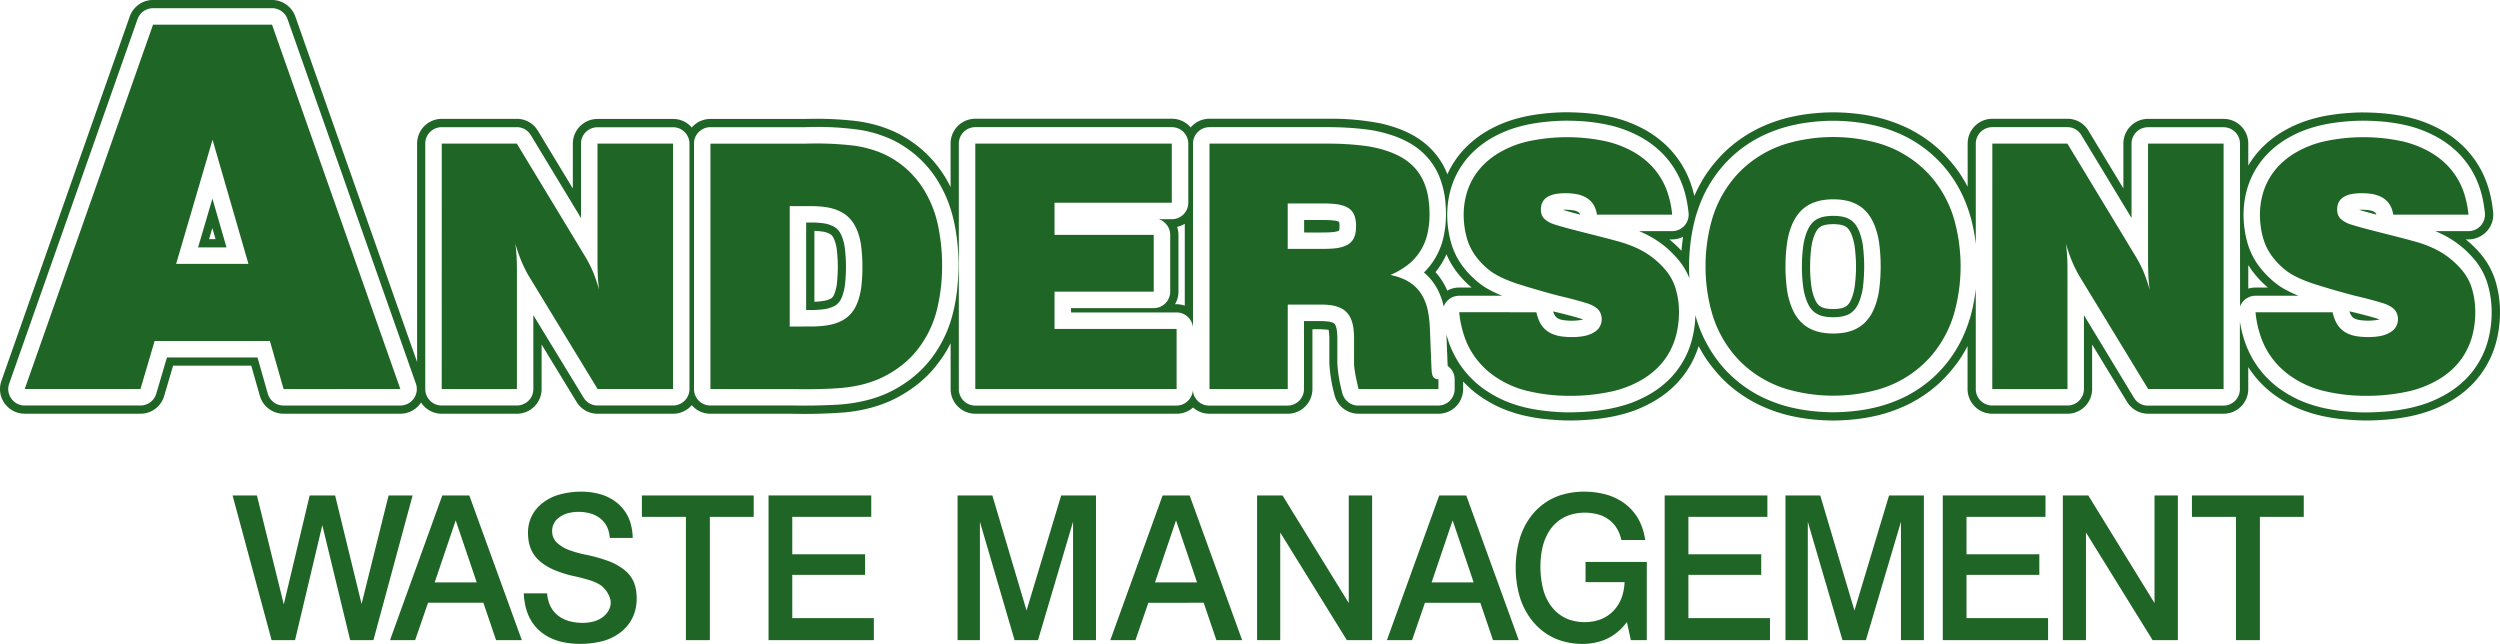 <svg xmlns="http://www.w3.org/2000/svg" xmlns:xlink="http://www.w3.org/1999/xlink" width="249.844" height="64.352" viewBox="0 0 249.844 64.352"><defs><clipPath id="a"><rect width="249.844" height="64.352" fill="none"/></clipPath></defs><path d="M214.207,456.341l3.9,14.458h2.345l2.724-11.485,2.783,11.485h2.325l3.916-14.458H229.8l-2.7,10.844-2.645-10.844h-2.543l-2.587,10.883-2.684-10.883Z" transform="translate(-190.965 -406.827)" fill="#1f6626" fill-rule="evenodd"/><path d="M365.765,458.833l2.1,6.194h-4.2Zm-1.34-2.493L359.2,470.8h2.513L363,467.065h5.53L369.8,470.8h2.573l-5.247-14.458Z" transform="translate(-320.223 -406.826)" fill="#1f6626" fill-rule="evenodd"/><g clip-path="url(#a)"><path d="M493.322,457.475a5.476,5.476,0,0,0-.229-1.524,4.031,4.031,0,0,0-.6-1.207,4.114,4.114,0,0,0-.947-.937,4.676,4.676,0,0,0-1.419-.689,7.046,7.046,0,0,0-2-.267,8.163,8.163,0,0,0-2.141.292,4.854,4.854,0,0,0-1.509.72,4,4,0,0,0-.923.9,3.513,3.513,0,0,0-.521,1.026,3.821,3.821,0,0,0-.175,1.145,5.4,5.4,0,0,0,.056.783,3.644,3.644,0,0,0,.149.625,3.149,3.149,0,0,0,.89,1.374,4.476,4.476,0,0,0,.586.454,5.784,5.784,0,0,0,1.021.539,12.194,12.194,0,0,0,1.673.535,18.319,18.319,0,0,1,1.808.463,4.424,4.424,0,0,1,.906.384,1.761,1.761,0,0,1,.412.311,2.682,2.682,0,0,1,.435.536,2.716,2.716,0,0,1,.257.557,1.3,1.3,0,0,1,.076.443,1.734,1.734,0,0,1-.347,1,2.174,2.174,0,0,1-.5.484,2.657,2.657,0,0,1-.8.384,4.2,4.2,0,0,1-1.131.156,5.237,5.237,0,0,1-1.188-.128,3.443,3.443,0,0,1-.878-.327,2.848,2.848,0,0,1-.605-.431,2.659,2.659,0,0,1-.437-.527,2.792,2.792,0,0,1-.311-.675,3.918,3.918,0,0,1-.162-.86h-2.332a7.076,7.076,0,0,0,.241,1.562,4.72,4.72,0,0,0,.506,1.177,4.23,4.23,0,0,0,.7.877,4.462,4.462,0,0,0,.952.7,5.4,5.4,0,0,0,1.391.53,8.278,8.278,0,0,0,2,.2,8.753,8.753,0,0,0,2.179-.3,4.977,4.977,0,0,0,1.558-.745,4.251,4.251,0,0,0,.98-.966,3.9,3.9,0,0,0,.578-1.154,4.642,4.642,0,0,0,.2-1.359,5.425,5.425,0,0,0-.055-.786,3.632,3.632,0,0,0-.148-.621,3.031,3.031,0,0,0-.207-.486,2.958,2.958,0,0,0-.634-.812,4.674,4.674,0,0,0-.57-.435,5.39,5.39,0,0,0-1.184-.6,16.15,16.15,0,0,0-2.292-.647,11.811,11.811,0,0,1-1.637-.451,3.521,3.521,0,0,1-.807-.408,3.292,3.292,0,0,1-.367-.277,1.564,1.564,0,0,1-.548-1.255,1.644,1.644,0,0,1,.771-1.379,2.533,2.533,0,0,1,.758-.362,4.016,4.016,0,0,1,1.108-.148,4.537,4.537,0,0,1,1.173.155,2.854,2.854,0,0,1,.846.391,2.5,2.5,0,0,1,.563.525,2.371,2.371,0,0,1,.369.674,3.245,3.245,0,0,1,.173.863Z" transform="translate(-430.092 -403.715)" fill="#1f6626" fill-rule="evenodd"/><path d="M591.217,456.341v2.139h4.4V470.8h2.393V458.479h4.382v-2.139Z" transform="translate(-527.069 -406.827)" fill="#1f6626" fill-rule="evenodd"/><path d="M707.867,456.341V470.8h10.524v-2.2h-8.152v-4.322h7.278v-2.058h-7.278v-3.74h7.893v-2.139Z" transform="translate(-631.062 -406.827)" fill="#1f6626" fill-rule="evenodd"/><path d="M881.987,456.341V470.8h2.233V458.975l3.463,11.823h2.344l3.5-11.825V470.8h2.293V456.341h-3.479l-3.459,11.5-3.419-11.5Z" transform="translate(-786.29 -406.827)" fill="#1f6626" fill-rule="evenodd"/><path d="M1029.235,458.833l2.1,6.194h-4.2Zm-1.34-2.493-5.227,14.458h2.513l1.289-3.733H1032l1.269,3.733h2.573l-5.247-14.458Z" transform="translate(-911.706 -406.826)" fill="#1f6626" fill-rule="evenodd"/><path d="M1157.857,456.341V470.8h2.313V460.044l6.657,10.755h2.524V456.341h-2.332v10.754l-6.62-10.754h-2.543" transform="translate(-1032.227 -406.827)" fill="#1f6626" fill-rule="evenodd"/><path d="M1284.015,458.833l2.1,6.194h-4.2Zm-1.34-2.493-5.228,14.458h2.513l1.289-3.733h5.53l1.269,3.733h2.573l-5.247-14.458Z" transform="translate(-1138.841 -406.826)" fill="#1f6626" fill-rule="evenodd"/><path d="M1408.991,457.666a6.332,6.332,0,0,0-.448-1.616,4.868,4.868,0,0,0-.787-1.262,5.014,5.014,0,0,0-1.12-.971,5.7,5.7,0,0,0-1.609-.705,8.364,8.364,0,0,0-2.19-.272,7.9,7.9,0,0,0-2.23.33,5.908,5.908,0,0,0-1.785.9,6.134,6.134,0,0,0-1.384,1.419,6.972,6.972,0,0,0-1,2.1,10.493,10.493,0,0,0-.389,2.863,10.275,10.275,0,0,0,.391,2.846,7.12,7.12,0,0,0,1.016,2.116,6.266,6.266,0,0,0,1.4,1.439,5.864,5.864,0,0,0,1.744.887,7.152,7.152,0,0,0,2.046.316,6.179,6.179,0,0,0,1.873-.265,4.844,4.844,0,0,0,1.479-.746,5.427,5.427,0,0,0,1.163-1.177l.394,1.81h1.595v-7.816h-6.121v2.018h3.9a5.335,5.335,0,0,1-.254,1.438,3.821,3.821,0,0,1-.568,1.09,3.559,3.559,0,0,1-.791.773,3.6,3.6,0,0,1-1.049.51,4.649,4.649,0,0,1-1.338.189,4.852,4.852,0,0,1-1.388-.206,3.714,3.714,0,0,1-1.126-.57,4.052,4.052,0,0,1-.907-.941,4.807,4.807,0,0,1-.7-1.519,9.043,9.043,0,0,1-.287-2.2,8.62,8.62,0,0,1,.207-2.034,5.285,5.285,0,0,1,.526-1.389,4.176,4.176,0,0,1,.666-.9,3.717,3.717,0,0,1,.8-.62,3.917,3.917,0,0,1,1.011-.411,4.952,4.952,0,0,1,1.305-.15,5.008,5.008,0,0,1,1.392.218,3.18,3.18,0,0,1,1.039.563,3.023,3.023,0,0,1,.713.829,3.8,3.8,0,0,1,.425,1.118h2.392" transform="translate(-1244.573 -403.705)" fill="#1f6626" fill-rule="evenodd"/><path d="M1533.267,456.341V470.8h10.524v-2.2h-8.152v-4.322h7.278v-2.058h-7.278v-3.74h7.894v-2.139Z" transform="translate(-1366.904 -406.827)" fill="#1f6626" fill-rule="evenodd"/><path d="M1644.537,456.341V470.8h2.233V458.975l3.463,11.823h2.344l3.5-11.825V470.8h2.292V456.341h-3.479l-3.459,11.5-3.419-11.5Z" transform="translate(-1466.101 -406.827)" fill="#1f6626" fill-rule="evenodd"/><path d="M1789.417,456.341V470.8h10.524v-2.2h-8.152v-4.322h7.278v-2.058h-7.278v-3.74h7.894v-2.139Z" transform="translate(-1595.261 -406.827)" fill="#1f6626" fill-rule="evenodd"/><path d="M1900.007,456.341V470.8h2.312V460.044l6.659,10.755h2.524V456.341h-2.333v10.754l-6.619-10.754Z" transform="translate(-1693.852 -406.827)" fill="#1f6626" fill-rule="evenodd"/><path d="M2018.917,456.341v2.139h4.4V470.8h2.392V458.479h4.384v-2.139Z" transform="translate(-1799.86 -406.827)" fill="#1f6626" fill-rule="evenodd"/><path d="M68.675,39.721a1.714,1.714,0,0,1-.5.524,1.631,1.631,0,0,1-.918.28H59.724a1.6,1.6,0,0,1-1.265-.594,1.774,1.774,0,0,1-.14-.2L53.3,31.5v7.38a1.605,1.605,0,0,1-.567,1.243,1.629,1.629,0,0,1-1.077.4H44.144a1.605,1.605,0,0,1-1.243-.567,1.629,1.629,0,0,1-.4-1.077V14.354a1.607,1.607,0,0,1,.567-1.243,1.635,1.635,0,0,1,1.077-.4h7.5a1.6,1.6,0,0,1,1.267.6,1.539,1.539,0,0,1,.14.2l5.013,8.282v-7.43a1.606,1.606,0,0,1,.567-1.243,1.635,1.635,0,0,1,1.077-.4h7.55a1.6,1.6,0,0,1,1.276.608,1.7,1.7,0,0,1,.14.2,1.633,1.633,0,0,1,.229.837V38.881a1.648,1.648,0,0,1-.231.841M117.429,30.4a2.45,2.45,0,0,0,.343-1.256v-5.67a2.569,2.569,0,0,0-.133-.8,2.652,2.652,0,0,0,.764-.308v8.177a2.721,2.721,0,0,0-.973-.139m50.77-6.729q-.1.692-.156,1.387c-.192-.2-.383-.4-.585-.592s-.417-.368-.63-.546a2.78,2.78,0,0,0,1.371-.248m-23.642,1.738a8.049,8.049,0,0,0,.641,1.217,7.317,7.317,0,0,0,.434.614c.181.231.411.5.658.762a9.365,9.365,0,0,0,.78.73H145.83a2.454,2.454,0,0,0-1.194.307,6.753,6.753,0,0,0-.793-1.383c-.122-.162-.25-.317-.386-.465a7.862,7.862,0,0,0,1.1-1.782m82.095,3.323h-1.242a2.612,2.612,0,0,0-.722.107v-2.36q.112.184.234.361c.08.119.164.237.281.386a10.087,10.087,0,0,0,.919,1.028q.255.247.529.477m-2.786,1.9a1.645,1.645,0,0,1,1.544-1.079h4.3a11.723,11.723,0,0,1-1.314-.616,6.026,6.026,0,0,1-.712-.444,9.184,9.184,0,0,1-.956-.8,9.492,9.492,0,0,1-.853-.945,7.136,7.136,0,0,1-.954-1.6,6.786,6.786,0,0,1-.326-.918,10.47,10.47,0,0,1-.378-2.6,9.45,9.45,0,0,1,.062-1.275,9.56,9.56,0,0,1,.226-1.218,8.359,8.359,0,0,1,.363-1.1,8.46,8.46,0,0,1,.5-1.02,8.239,8.239,0,0,1,.635-.943,7.957,7.957,0,0,1,.775-.866,9.583,9.583,0,0,1,2.1-1.54A11.9,11.9,0,0,1,230.341,13a13.238,13.238,0,0,1,1.5-.455c.437-.106.773-.168,1.111-.222a20.729,20.729,0,0,1,2.1-.226c.362-.022.726-.037,1.253-.033s1.217.029,1.9.094a18.122,18.122,0,0,1,1.97.3,12.011,12.011,0,0,1,1.625.455,12.575,12.575,0,0,1,1.424.615,9.558,9.558,0,0,1,1.126.667,9.726,9.726,0,0,1,.969.761,8.535,8.535,0,0,1,.814.835,8.766,8.766,0,0,1,.689.921,8.9,8.9,0,0,1,.564,1,9.154,9.154,0,0,1,.437,1.089,10.51,10.51,0,0,1,.323,1.227c.084.422.14.851.168,1.092a2.4,2.4,0,0,1,.026.348A1.645,1.645,0,0,1,246.7,23.1h-3.315c.135.056.269.115.4.177a9.975,9.975,0,0,1,1.305.711,9.7,9.7,0,0,1,1.183.9,10.889,10.889,0,0,1,.973,1,6.507,6.507,0,0,1,.6.818,7.412,7.412,0,0,1,.438.813,6.563,6.563,0,0,1,.346.94,10.051,10.051,0,0,1,.277,1.282,10.635,10.635,0,0,1,.03,2.754,10.945,10.945,0,0,1-.238,1.319,8.7,8.7,0,0,1-1.553,3.246,8.507,8.507,0,0,1-.806.911,9.583,9.583,0,0,1-.987.837,9.71,9.71,0,0,1-1.172.741,12.03,12.03,0,0,1-1.527.7,13.672,13.672,0,0,1-1.575.471c-.465.11-.831.174-1.2.233s-.733.112-1.323.164-1.4.1-2.209.1-1.62-.068-2.212-.131-.968-.126-1.341-.194-.748-.144-1.233-.279a12.832,12.832,0,0,1-1.655-.577,11.422,11.422,0,0,1-1.6-.858,9.608,9.608,0,0,1-2.3-2.034,9.465,9.465,0,0,1-.86-1.239,10.038,10.038,0,0,1-.64-1.319,11.666,11.666,0,0,1-.658-2.461v6.769a1.645,1.645,0,0,1-1.645,1.645h-7.538a1.6,1.6,0,0,1-1.265-.594,1.644,1.644,0,0,1-.139-.2L208.264,31.5v7.38a1.645,1.645,0,0,1-1.645,1.645H199.1a1.645,1.645,0,0,1-1.645-1.645V28.873c-.057.495-.135.988-.229,1.478a14.177,14.177,0,0,1-.392,1.569,14.738,14.738,0,0,1-.763,1.956,12.912,12.912,0,0,1-1.116,1.876,12.4,12.4,0,0,1-1.314,1.555,12.242,12.242,0,0,1-1.547,1.312,12.4,12.4,0,0,1-1.845,1.1,14.477,14.477,0,0,1-1.881.739,13.189,13.189,0,0,1-1.35.35c-.4.086-.809.165-1.445.242a20.378,20.378,0,0,1-2.367.152,20.617,20.617,0,0,1-2.368-.153c-.637-.077-1.043-.156-1.447-.243a13.219,13.219,0,0,1-1.353-.35,14.811,14.811,0,0,1-1.888-.742,12.722,12.722,0,0,1-3.4-2.42,11.981,11.981,0,0,1-1.332-1.579,13.645,13.645,0,0,1-1.169-1.993,12.862,12.862,0,0,1-.816-2.225,10.877,10.877,0,0,1-.316,2.34,9.053,9.053,0,0,1-.365,1.137,8.651,8.651,0,0,1-.519,1.08,8.838,8.838,0,0,1-.662,1,8.507,8.507,0,0,1-.806.911,9.569,9.569,0,0,1-.987.837,9.712,9.712,0,0,1-1.172.741,12.012,12.012,0,0,1-1.526.7,13.753,13.753,0,0,1-1.577.471c-.465.11-.83.174-1.2.233s-.733.112-1.323.164-1.4.1-2.209.1-1.619-.068-2.211-.131-.968-.126-1.342-.194-.748-.144-1.233-.279a12.765,12.765,0,0,1-1.654-.577,11.434,11.434,0,0,1-1.6-.858,9.831,9.831,0,0,1-1.254-.945,9.708,9.708,0,0,1-1.044-1.089,9.091,9.091,0,0,1-.862-1.239,11.483,11.483,0,0,1-.6-1.216,6.8,6.8,0,0,1-.254-.7c-.057-.187-.114-.374-.167-.562l.125,3.144a1.6,1.6,0,0,1,.2.168,1.626,1.626,0,0,1,.5,1.183v.969a1.647,1.647,0,0,1-1.646,1.645h-7.986a1.6,1.6,0,0,1-1.276-.607,1.626,1.626,0,0,1-.322-.649,14.662,14.662,0,0,1-.495-2.964V33.847c0-.145,0-.291-.013-.435s-.024-.29-.037-.395a1.682,1.682,0,0,0-.1-.422c-.024-.061-.051-.12-.068-.155a.282.282,0,0,0-.078-.1l-.026-.023a.979.979,0,0,0-.193-.092,1.308,1.308,0,0,0-.171-.053,1.77,1.77,0,0,0-.213-.037,5.968,5.968,0,0,0-.765-.046h-1.67v6.8a1.645,1.645,0,0,1-1.645,1.645h-7.821a1.6,1.6,0,0,1-1.292-.627,1.624,1.624,0,0,1-.349-.91,1.647,1.647,0,0,1-1.642,1.537H97.468a1.645,1.645,0,0,1-1.645-1.645V14.354a1.645,1.645,0,0,1,1.645-1.645h19.642a1.645,1.645,0,0,1,1.645,1.645v5.909a1.645,1.645,0,0,1-1.645,1.645H115.8a1.607,1.607,0,0,1,.831.6,1.631,1.631,0,0,1,.317.971v5.67a1.645,1.645,0,0,1-1.645,1.645h-8.268v.434h10.551a1.6,1.6,0,0,1,1.275.607,1.638,1.638,0,0,1,.364.888V14.354a1.645,1.645,0,0,1,1.645-1.645h11.745a30.852,30.852,0,0,1,3.946.228,12.882,12.882,0,0,1,1.333.238c.44.1.874.23,1.226.346s.624.222.89.34.527.247.753.371.419.245.606.372a5.937,5.937,0,0,1,.609.464,7.513,7.513,0,0,1,.788.79,6.782,6.782,0,0,1,1.1,1.85,8.891,8.891,0,0,1,.605,2.778c.024.314.037.626.034,1a11.33,11.33,0,0,1-.077,1.237,9.746,9.746,0,0,1-.227,1.22,6.84,6.84,0,0,1-.319.953,7.323,7.323,0,0,1-.42.847,7.128,7.128,0,0,1-1.157,1.491,5.469,5.469,0,0,1,1.038,1.146,5.689,5.689,0,0,1,.391.68,6.747,6.747,0,0,1,.548,1.574,1.646,1.646,0,0,1,1.544-1.076h4.3a11.725,11.725,0,0,1-1.314-.616,5.935,5.935,0,0,1-.711-.444,9.077,9.077,0,0,1-.957-.8,9.633,9.633,0,0,1-.853-.945,7.129,7.129,0,0,1-.953-1.6,6.639,6.639,0,0,1-.327-.918,10.472,10.472,0,0,1-.378-2.6,9.663,9.663,0,0,1,.063-1.275,9.38,9.38,0,0,1,.225-1.218,8.363,8.363,0,0,1,.362-1.1,8.46,8.46,0,0,1,.5-1.02,8.376,8.376,0,0,1,.635-.943,7.947,7.947,0,0,1,.775-.866,9.583,9.583,0,0,1,2.1-1.54A11.854,11.854,0,0,1,150.76,13a13.15,13.15,0,0,1,1.5-.455c.437-.106.774-.168,1.112-.222a20.67,20.67,0,0,1,2.1-.226c.362-.022.726-.037,1.253-.033s1.217.029,1.9.094a18.183,18.183,0,0,1,1.971.3,12.044,12.044,0,0,1,1.624.455,12.5,12.5,0,0,1,1.424.615,9.56,9.56,0,0,1,1.126.667,9.733,9.733,0,0,1,.969.761,8.678,8.678,0,0,1,.815.835,8.965,8.965,0,0,1,1.252,1.923,9.162,9.162,0,0,1,.437,1.089,10.3,10.3,0,0,1,.323,1.227c.085.422.14.851.168,1.092a2.225,2.225,0,0,1,.026.348A1.645,1.645,0,0,1,167.12,23.1h-3.315c.136.056.27.115.4.177a9.923,9.923,0,0,1,1.305.711,9.706,9.706,0,0,1,1.183.9,10.3,10.3,0,0,1,.992,1.016,6.693,6.693,0,0,1,.671.937,6.938,6.938,0,0,1,.481.974,18.742,18.742,0,0,1-.022-1.928c.027-.642.088-1.282.156-1.812s.146-.945.233-1.361a12.992,12.992,0,0,1,.358-1.384,14.794,14.794,0,0,1,.752-1.92,12.874,12.874,0,0,1,1.118-1.876,12.324,12.324,0,0,1,2.869-2.874,12.567,12.567,0,0,1,1.85-1.1,14.653,14.653,0,0,1,1.888-.742,13.552,13.552,0,0,1,1.353-.352c.4-.086.811-.166,1.447-.243a18.526,18.526,0,0,1,4.735,0c.636.077,1.042.156,1.445.242a13.437,13.437,0,0,1,1.35.349,14.594,14.594,0,0,1,1.881.74,12.5,12.5,0,0,1,1.845,1.1,12.283,12.283,0,0,1,2.861,2.866,12.822,12.822,0,0,1,1.116,1.877,14.605,14.605,0,0,1,.763,1.956,14.11,14.11,0,0,1,.392,1.569q.142.734.229,1.477V14.354a1.645,1.645,0,0,1,1.645-1.645h7.5a1.6,1.6,0,0,1,1.268.6,1.646,1.646,0,0,1,.139.2l5.013,8.282v-7.43a1.645,1.645,0,0,1,1.645-1.645h7.55a1.645,1.645,0,0,1,1.645,1.645ZM71,40.525a1.605,1.605,0,0,1-1.243-.567,1.629,1.629,0,0,1-.4-1.077V14.354a1.607,1.607,0,0,1,.568-1.243,1.634,1.634,0,0,1,1.077-.4h9.509A29.962,29.962,0,0,1,86.055,13c.282.049.561.106.8.163s.443.113.642.173.4.124.649.214.548.206.841.335a8.816,8.816,0,0,1,.931.483,12.31,12.31,0,0,1,1.162.78,10.525,10.525,0,0,1,1.113.984,11.022,11.022,0,0,1,.97,1.127,11.313,11.313,0,0,1,.837,1.3,12.937,12.937,0,0,1,.757,1.619,14.1,14.1,0,0,1,.509,1.652c.119.484.187.857.248,1.231s.118.75.174,1.349.107,1.421.1,2.243-.068,1.644-.131,2.246-.127.987-.2,1.369a14.437,14.437,0,0,1-.64,2.389,12.328,12.328,0,0,1-.521,1.2,11.285,11.285,0,0,1-.68,1.195,12.349,12.349,0,0,1-.979,1.307,10.756,10.756,0,0,1-1.212,1.192,12.073,12.073,0,0,1-1.391,1.007,11.746,11.746,0,0,1-1.526.805,12.328,12.328,0,0,1-1.644.574,15.833,15.833,0,0,1-3.315.514q-2.256.119-4.513.068Zm-68.528,0a1.6,1.6,0,0,1-1.269-.6,1.624,1.624,0,0,1-.282-1.594L13.743,1.921a1.641,1.641,0,0,1,1.552-1.1H27.186a1.618,1.618,0,0,1,1.145.463,1.638,1.638,0,0,1,.407.635L41.561,38.334a1.645,1.645,0,0,1-1.552,2.192H28.341a1.6,1.6,0,0,1-1.249-.575,1.629,1.629,0,0,1-.333-.62l-1.026-3.606H16.684l-1.069,3.621a1.643,1.643,0,0,1-1.578,1.179ZM95,18.694c-.1-.2-.2-.391-.311-.585a11.638,11.638,0,0,0-1.91-2.553,11.414,11.414,0,0,0-1.2-1.058,13.319,13.319,0,0,0-1.249-.839,9.381,9.381,0,0,0-1-.52c-.316-.141-.639-.266-.906-.362s-.48-.165-.693-.229-.429-.123-.685-.182a14.991,14.991,0,0,0-1.747-.3,34.854,34.854,0,0,0-4.8-.177H71a2.439,2.439,0,0,0-1.62.605,2.58,2.58,0,0,0-.248.251,2.43,2.43,0,0,0-1.868-.856h-7.55a2.467,2.467,0,0,0-2.467,2.467v4.482l-3.486-5.759a2.686,2.686,0,0,0-.209-.3,2.427,2.427,0,0,0-1.9-.9h-7.5a2.467,2.467,0,0,0-2.467,2.467V36.185L29.513,1.648a2.473,2.473,0,0,0-.358-.667A2.6,2.6,0,0,0,28.9.7,2.44,2.44,0,0,0,27.186,0H15.294a2.427,2.427,0,0,0-1.718.7,2.46,2.46,0,0,0-.61.952L.143,38.061a2.434,2.434,0,0,0,.314,2.245,2.393,2.393,0,0,0,.252.3,2.435,2.435,0,0,0,1.762.74H14.038a2.424,2.424,0,0,0,1.775-.753,2.461,2.461,0,0,0,.592-1.017l.894-3.03h7.812l.856,3.008a2.441,2.441,0,0,0,.337.719,2.365,2.365,0,0,0,.251.309,2.437,2.437,0,0,0,1.785.764H40.01a2.442,2.442,0,0,0,1.517-.521,2.493,2.493,0,0,0,.3-.277,2.565,2.565,0,0,0,.251-.322,2.467,2.467,0,0,0,.251.322,2.431,2.431,0,0,0,1.816.8h7.515a2.467,2.467,0,0,0,2.467-2.467V34.432l3.491,5.732a2.329,2.329,0,0,0,.209.293,2.427,2.427,0,0,0,1.9.891h7.538a2.437,2.437,0,0,0,1.619-.605,2.369,2.369,0,0,0,.25-.251A2.423,2.423,0,0,0,71,41.348h8.036a52.32,52.32,0,0,0,5.407-.136,15.434,15.434,0,0,0,2.652-.477,13.321,13.321,0,0,0,1.751-.612,12.546,12.546,0,0,0,1.63-.86,13.015,13.015,0,0,0,1.489-1.076,11.156,11.156,0,0,0,1.3-1.28,14.936,14.936,0,0,0,.981-1.3c.231-.343.34-.533.447-.724s.21-.383.31-.577v4.576a2.467,2.467,0,0,0,2.467,2.467h20.12a2.439,2.439,0,0,0,1.642-.625,2.441,2.441,0,0,0,1.642.625h7.821a2.467,2.467,0,0,0,2.467-2.467V32.908a10.9,10.9,0,0,1,1.618.055,5.358,5.358,0,0,1,.071.882v2.463a15.269,15.269,0,0,0,.518,3.157,2.466,2.466,0,0,0,2.4,1.883h7.986a2.467,2.467,0,0,0,2.468-2.467v-.758a10.758,10.758,0,0,0,.959.915,10.084,10.084,0,0,0,1.163.847,12.734,12.734,0,0,0,1.67.893,13.45,13.45,0,0,0,1.768.616c.515.143.906.221,1.3.294s.784.139,1.4.2,1.456.13,2.3.136,1.681-.047,2.293-.1.994-.11,1.376-.17.763-.127,1.254-.244a14.74,14.74,0,0,0,1.677-.5A12.872,12.872,0,0,0,165,40.264a10.628,10.628,0,0,0,1.267-.8,9.641,9.641,0,0,0,1.1-.939,9.81,9.81,0,0,0,1-1.163,9.532,9.532,0,0,0,.808-1.328,9.635,9.635,0,0,0,.583-1.442c.152.286.315.569.483.846a10.053,10.053,0,0,0,.658.967,15.382,15.382,0,0,0,1.266,1.475,12.468,12.468,0,0,0,1.654,1.4,13.546,13.546,0,0,0,1.969,1.175,15.379,15.379,0,0,0,2.005.788,14.069,14.069,0,0,0,1.424.371c.424.09.851.174,1.516.254a21.07,21.07,0,0,0,2.472.159,21.33,21.33,0,0,0,2.472-.158c.664-.08,1.089-.164,1.514-.254a13.684,13.684,0,0,0,1.42-.369,15.306,15.306,0,0,0,2-.786,13.465,13.465,0,0,0,1.963-1.172,12.411,12.411,0,0,0,1.649-1.4,15.51,15.51,0,0,0,1.264-1.472,10.237,10.237,0,0,0,.66-.972q.256-.42.486-.854v4.29a2.467,2.467,0,0,0,2.467,2.467h7.515a2.467,2.467,0,0,0,2.467-2.467V34.432l3.491,5.732a2.469,2.469,0,0,0,2.107,1.184h7.538a2.467,2.467,0,0,0,2.467-2.467V36.689a10.352,10.352,0,0,0,.892,1.191,10.7,10.7,0,0,0,1.052,1.051,10.415,10.415,0,0,0,1.265.939,12.477,12.477,0,0,0,1.693.907,13.6,13.6,0,0,0,1.768.616c.514.143.906.221,1.3.294s.784.139,1.4.2,1.457.13,2.3.136,1.681-.047,2.293-.1.994-.11,1.376-.17.763-.127,1.254-.244a14.731,14.731,0,0,0,1.677-.5,12.942,12.942,0,0,0,1.632-.746,10.588,10.588,0,0,0,1.267-.8,10.214,10.214,0,0,0,1.073-.909,9.194,9.194,0,0,0,.881-1,9.642,9.642,0,0,0,.725-1.094,9.463,9.463,0,0,0,.569-1.182,9.6,9.6,0,0,0,.406-1.274,11.813,11.813,0,0,0,.336-2.9,10.592,10.592,0,0,0-.416-2.892,7.139,7.139,0,0,0-.385-1.044,7.589,7.589,0,0,0-.49-.911,7.936,7.936,0,0,0-.612-.841,10.251,10.251,0,0,0-.725-.786,10.689,10.689,0,0,0-.805-.714,2.55,2.55,0,0,0,1.981-.669,2.437,2.437,0,0,0,.774-1.646,2.765,2.765,0,0,0-.022-.54c-.03-.291-.094-.75-.186-1.2a11.292,11.292,0,0,0-.348-1.319,9.7,9.7,0,0,0-.476-1.187,9.594,9.594,0,0,0-.616-1.095,9.722,9.722,0,0,0-.753-1.007,9.365,9.365,0,0,0-.889-.911,10.521,10.521,0,0,0-1.052-.827,10.373,10.373,0,0,0-1.216-.722,13.217,13.217,0,0,0-1.524-.659,12.838,12.838,0,0,0-1.728-.484,18.576,18.576,0,0,0-2.06-.311c-.716-.068-1.435-.093-1.985-.1s-.926.011-1.3.034a21.671,21.671,0,0,0-2.191.235c-.354.056-.705.12-1.17.234a14.252,14.252,0,0,0-1.6.485,12.589,12.589,0,0,0-1.565.72,10.288,10.288,0,0,0-1.235.784,10.571,10.571,0,0,0-1.043.883,9.006,9.006,0,0,0-.834.928,9.448,9.448,0,0,0-.685,1.006v-2.2a2.467,2.467,0,0,0-2.467-2.467h-7.549a2.467,2.467,0,0,0-2.467,2.467v4.482l-3.486-5.759a2.548,2.548,0,0,0-.209-.3,2.425,2.425,0,0,0-1.9-.9h-7.5a2.467,2.467,0,0,0-2.467,2.467v4.325q-.229-.435-.486-.855a10.2,10.2,0,0,0-.66-.972,15.825,15.825,0,0,0-1.264-1.472,12.64,12.64,0,0,0-1.649-1.4,13.556,13.556,0,0,0-1.963-1.172,15.59,15.59,0,0,0-2-.784,14,14,0,0,0-1.42-.37c-.424-.09-.848-.173-1.514-.254a21.351,21.351,0,0,0-2.472-.157,21.069,21.069,0,0,0-2.472.159c-.665.08-1.092.164-1.516.254a13.748,13.748,0,0,0-1.424.37,15.535,15.535,0,0,0-2.005.788,13.493,13.493,0,0,0-1.969,1.176,12.69,12.69,0,0,0-1.654,1.4,14.617,14.617,0,0,0-1.318,1.542,12.194,12.194,0,0,0-.867,1.341q-.365.648-.665,1.331-.125-.545-.3-1.084a9.708,9.708,0,0,0-1.839-3.268,9.239,9.239,0,0,0-.889-.911,10.508,10.508,0,0,0-1.051-.827,10.39,10.39,0,0,0-1.217-.722,13.137,13.137,0,0,0-1.524-.659,12.869,12.869,0,0,0-1.727-.484,18.637,18.637,0,0,0-2.062-.311c-.716-.068-1.436-.093-1.983-.1s-.926.011-1.3.034a21.672,21.672,0,0,0-2.191.235c-.353.056-.705.12-1.169.234a14.2,14.2,0,0,0-1.6.485,12.6,12.6,0,0,0-1.565.72,10.385,10.385,0,0,0-1.235.784,10.813,10.813,0,0,0-1.034.875,8.915,8.915,0,0,0-.8.88,9.078,9.078,0,0,0-.655.939,8.934,8.934,0,0,0-.534,1.013,7.286,7.286,0,0,0-.4-.866,7.45,7.45,0,0,0-.509-.808,7.289,7.289,0,0,0-.607-.737,7.785,7.785,0,0,0-1.3-1.108c-.207-.141-.421-.275-.669-.411s-.532-.277-.82-.4a10.234,10.234,0,0,0-.959-.367c-.376-.125-.837-.259-1.3-.369a25.729,25.729,0,0,0-5.464-.486H120.871a2.44,2.44,0,0,0-1.631.615,2.624,2.624,0,0,0-.25.254,2.428,2.428,0,0,0-1.88-.869H97.468A2.467,2.467,0,0,0,95,14.354v4.34Z" transform="translate(0 -0.001)" fill="#1f6626" fill-rule="evenodd"/><path d="M183.9,185.891l.321,1.11h-.648Zm-1.425,1.932h2.84l-1.409-4.873Z" transform="translate(-162.678 -163.1)" fill="#1f6626" fill-rule="evenodd"/><path d="M743.359,212.95v-7.084c.133,0,.266.012.4.024s.266.027.365.041a2.234,2.234,0,0,1,.423.09c.064.021.126.043.188.069s.123.054.165.077a.855.855,0,0,1,.34.353c.024.043.055.105.084.168a2,2,0,0,1,.086.227c.033.1.073.23.105.365a3.658,3.658,0,0,1,.09.528c.029.259.062.641.079,1.024s.019.767.005,1.15-.043.766-.069,1.026a4.229,4.229,0,0,1-.08.536c-.032.137-.068.272-.1.37a1.79,1.79,0,0,1-.149.388c-.03.055-.063.11-.087.146a.634.634,0,0,1-.175.169.625.625,0,0,1-.1.053,2.761,2.761,0,0,1-.509.169,6.9,6.9,0,0,1-1.065.109m-.822.829c.357,0,.715,0,1.073-.017.209-.012.419-.031.586-.051a3.49,3.49,0,0,0,.779-.171c.119-.041.237-.089.32-.128a1.368,1.368,0,0,0,.327-.209,1.54,1.54,0,0,0,.388-.5,2.458,2.458,0,0,0,.119-.254c.035-.087.063-.176.1-.3s.078-.282.114-.443a5.167,5.167,0,0,0,.091-.605c.029-.283.06-.687.074-1.092s.012-.811-.005-1.215-.052-.809-.085-1.093a4.607,4.607,0,0,0-.1-.609c-.04-.162-.087-.321-.128-.444a2.763,2.763,0,0,0-.113-.3c-.038-.086-.08-.169-.117-.237a1.646,1.646,0,0,0-.345-.444c-.046-.041-.092-.079-.142-.116a1.257,1.257,0,0,0-.18-.115,3.059,3.059,0,0,0-.66-.254,3.506,3.506,0,0,0-.4-.075,8.553,8.553,0,0,0-1.148-.075h-.544Z" transform="translate(-661.97 -182.793)" fill="#1f6626" fill-rule="evenodd"/><path d="M1308.686,204.078c-.1-.036-.2-.068-.3-.1-.891-.266-1.786-.489-2.683-.7a1.3,1.3,0,0,0,.327.6,1.315,1.315,0,0,0,.52.239,1.75,1.75,0,0,0,.191.035,5.882,5.882,0,0,0,.675.058,5.558,5.558,0,0,0,.711-.028c.117-.012.236-.028.312-.04a1.436,1.436,0,0,0,.244-.059m-.29-10.469a.468.468,0,0,0-.142-.221,1.174,1.174,0,0,0-.424-.187c-.035-.008-.069-.015-.145-.026a5.13,5.13,0,0,0-.668-.055c-.119,0-.238,0-.357.009q.868.257,1.737.481m-81.318-.481q.866.257,1.736.481a.475.475,0,0,0-.141-.221,1.178,1.178,0,0,0-.424-.187c-.035-.008-.071-.015-.147-.026a5.116,5.116,0,0,0-.668-.055c-.119,0-.238,0-.356.009m2.027,10.95c-.1-.036-.2-.068-.3-.1-.891-.266-1.785-.489-2.683-.7a1.3,1.3,0,0,0,.327.6,1.316,1.316,0,0,0,.52.239,1.739,1.739,0,0,0,.191.035,5.871,5.871,0,0,0,.676.058,5.55,5.55,0,0,0,.71-.028c.118-.012.236-.028.311-.04a1.488,1.488,0,0,0,.245-.059m-24.376-8.872a.4.4,0,0,0,.015-.051,1.873,1.873,0,0,0,.028-.281c0-.077,0-.153,0-.23s-.013-.152-.019-.2a.54.54,0,0,0-.024-.122,1.6,1.6,0,0,0-.334-.107,2.334,2.334,0,0,0-.251-.031c-.135-.012-.347-.027-.56-.037-.781-.02-1.564-.005-2.347-.009v1.25c.808,0,1.617.011,2.425-.01.171-.008.343-.021.464-.033a2.3,2.3,0,0,0,.52-.106.409.409,0,0,0,.082-.036ZM1251.8,198.8c0-.328.009-.655.03-.982s.054-.653.087-.9a5.375,5.375,0,0,1,.106-.593c.042-.171.093-.341.136-.469a2.97,2.97,0,0,1,.116-.3c.039-.087.082-.173.118-.239a1.378,1.378,0,0,1,.2-.289,1.224,1.224,0,0,1,.667-.375,1.71,1.71,0,0,1,.228-.044,4.483,4.483,0,0,1,.843-.038c.148.008.3.024.4.039a1.649,1.649,0,0,1,.43.112,1.055,1.055,0,0,1,.46.324c.03.035.059.074.087.114a2.4,2.4,0,0,1,.2.374,3.128,3.128,0,0,1,.114.3c.042.128.092.3.134.469a4.947,4.947,0,0,1,.114.652c.037.307.076.749.1,1.191s.02.886,0,1.329-.059.884-.1,1.191a4.939,4.939,0,0,1-.113.65c-.042.171-.092.34-.135.468a2.764,2.764,0,0,1-.116.3c-.038.087-.081.17-.116.235a1.362,1.362,0,0,1-.2.281,1.079,1.079,0,0,1-.478.312c-.051.017-.111.036-.171.052a1.864,1.864,0,0,1-.226.043,4.555,4.555,0,0,1-.842.038c-.148-.009-.3-.024-.4-.039a1.705,1.705,0,0,1-.437-.115,1.1,1.1,0,0,1-.475-.336c-.03-.036-.06-.076-.089-.117a2.353,2.353,0,0,1-.2-.38,2.868,2.868,0,0,1-.115-.3c-.043-.129-.094-.3-.136-.47a5.275,5.275,0,0,1-.107-.6c-.032-.251-.066-.576-.087-.9s-.029-.655-.029-.983Zm-.822,0c0,.346.01.692.031,1.037s.057.69.093.962a6.076,6.076,0,0,0,.121.671c.048.2.106.393.157.546s.094.263.142.371.1.213.148.3a2.329,2.329,0,0,0,.419.557,2.135,2.135,0,0,0,.173.145,2.239,2.239,0,0,0,.756.356,2.784,2.784,0,0,0,.336.069,5.419,5.419,0,0,0,1.015.048c.174-.009.349-.027.48-.046a2.761,2.761,0,0,0,.548-.135,1.857,1.857,0,0,0,.8-.527,2.1,2.1,0,0,0,.165-.2,3.151,3.151,0,0,0,.3-.539,3.736,3.736,0,0,0,.141-.371c.051-.153.109-.347.157-.545a5.6,5.6,0,0,0,.128-.729c.04-.332.081-.8.1-1.264s.021-.934,0-1.4-.061-.932-.1-1.264a5.727,5.727,0,0,0-.128-.731c-.049-.2-.106-.393-.156-.545s-.094-.263-.141-.369-.1-.213-.146-.3a2.232,2.232,0,0,0-.411-.547,1.748,1.748,0,0,0-.169-.143,2.226,2.226,0,0,0-.744-.349,2.652,2.652,0,0,0-.333-.068,5.3,5.3,0,0,0-1.012-.047c-.176.009-.35.027-.482.046a2.678,2.678,0,0,0-.553.137,1.9,1.9,0,0,0-.82.537,2.44,2.44,0,0,0-.168.208,3.135,3.135,0,0,0-.3.546,3.818,3.818,0,0,0-.143.373c-.051.153-.108.347-.156.545a5.827,5.827,0,0,0-.122.669c-.036.271-.071.616-.093.961s-.031.691-.031,1.037" transform="translate(-1070.9 -172.165)" fill="#1f6626" fill-rule="evenodd"/><path d="M37.9,46.642l3.638-12.4,3.587,12.4ZM22.767,59.153H34.334l1.416-4.8H47.271l1.366,4.8H60.307L47.483,22.741H35.591Z" transform="translate(-20.297 -20.274)" fill="#1f6626" fill-rule="evenodd"/><path d="M406.847,156.808h7.515v-11.5c0-.558,0-1.115-.024-1.551s-.048-.749-.072-.98-.046-.381-.072-.529c.17.583.367,1.158.55,1.618s.354.8.482,1.055.215.414.31.572l6.89,11.313h7.538V132.281h-7.55v11.566c0,.547.01,1.094.029,1.532s.048.768.072,1,.043.381.067.523c-.174-.613-.378-1.217-.562-1.681a10.01,10.01,0,0,0-.479-1.023c-.126-.237-.213-.391-.3-.54l-6.89-11.382h-7.5Z" transform="translate(-362.703 -117.928)" fill="#1f6626" fill-rule="evenodd"/><path d="M662.271,150.438V138.409h2.185a9.906,9.906,0,0,1,1.408.094,5.224,5.224,0,0,1,.978.238,4.168,4.168,0,0,1,.654.294,3.326,3.326,0,0,1,.494.342,3.251,3.251,0,0,1,.41.411,3.564,3.564,0,0,1,.366.533,4.794,4.794,0,0,1,.344.775,6.53,6.53,0,0,1,.3,1.3,15.956,15.956,0,0,1,.126,2.035,16.338,16.338,0,0,1-.105,1.991,6.882,6.882,0,0,1-.26,1.245,4.9,4.9,0,0,1-.29.741,3.527,3.527,0,0,1-.3.5,3.213,3.213,0,0,1-.327.385,3.045,3.045,0,0,1-.374.318,3.316,3.316,0,0,1-.461.278,4.2,4.2,0,0,1-.634.252,5.636,5.636,0,0,1-.981.21,11.7,11.7,0,0,1-1.453.085Zm-7.924,6.249h8.067c1.611.039,3.226.009,4.4-.066a14.311,14.311,0,0,0,2.562-.352,11.077,11.077,0,0,0,1.842-.605,10.568,10.568,0,0,0,2.51-1.562,9.417,9.417,0,0,0,1.893-2.174,10.644,10.644,0,0,0,1.35-3.116,18.238,18.238,0,0,0,.529-4.363,19.249,19.249,0,0,0-.456-4.327,11.065,11.065,0,0,0-1.157-3,9.255,9.255,0,0,0-3.51-3.559,8.343,8.343,0,0,0-1.475-.667,10.938,10.938,0,0,0-2.528-.571,32.755,32.755,0,0,0-4.493-.162h-9.532Z" transform="translate(-583.349 -117.807)" fill="#1f6626" fill-rule="evenodd"/><path d="M898.307,156.807h20.12V150.8h-12.2v-3.724h9.913V141.4h-9.913V138.19h11.718v-5.909H898.307Z" transform="translate(-800.839 -117.928)" fill="#1f6626" fill-rule="evenodd"/><path d="M1121.818,142.8v-4.54h3.345a13.5,13.5,0,0,1,1.435.06,3.61,3.61,0,0,1,.787.171,2.44,2.44,0,0,1,.4.171,1.516,1.516,0,0,1,.249.17,1.458,1.458,0,0,1,.188.186,1.51,1.51,0,0,1,.153.22,1.751,1.751,0,0,1,.13.289,3.177,3.177,0,0,1,.144,1.006,3.816,3.816,0,0,1-.034.54,2.353,2.353,0,0,1-.087.388,1.778,1.778,0,0,1-.111.276,1.487,1.487,0,0,1-.283.394,1.6,1.6,0,0,1-.191.161,1.707,1.707,0,0,1-.256.153,2.483,2.483,0,0,1-.4.153,3.756,3.756,0,0,1-.717.145,10.948,10.948,0,0,1-1.2.056ZM1114,156.808h7.821v-8.441h3.31a7.473,7.473,0,0,1,1.015.065,3.434,3.434,0,0,1,.67.16,2.541,2.541,0,0,1,.427.19,1.968,1.968,0,0,1,.307.212,1.884,1.884,0,0,1,.246.246,2.04,2.04,0,0,1,.215.312,2.588,2.588,0,0,1,.2.439,3.65,3.65,0,0,1,.168.707,8.028,8.028,0,0,1,.068,1.08v2.451a3.29,3.29,0,0,0,.022.366c.017.169.046.409.117.791s.183.9.309,1.422h7.986v-.969a1.473,1.473,0,0,1-.179-.029.542.542,0,0,1-.32-.192.652.652,0,0,1-.106-.205,1.361,1.361,0,0,1-.063-.329c-.022-.2-.034-.51-.047-.824l-.137-3.4a11.726,11.726,0,0,0-.212-1.913,5.1,5.1,0,0,0-.429-1.242,4.024,4.024,0,0,0-.509-.788,3.672,3.672,0,0,0-.629-.6,4.208,4.208,0,0,0-.9-.521,6.672,6.672,0,0,0-1.27-.391,7.785,7.785,0,0,0,1.778-1.039,5.444,5.444,0,0,0,1.867-2.856,8.482,8.482,0,0,0,.266-2.155,10.941,10.941,0,0,0-.12-1.635,6.731,6.731,0,0,0-.309-1.23,5.532,5.532,0,0,0-.414-.909,4.917,4.917,0,0,0-.512-.735,5.063,5.063,0,0,0-.646-.639,5.726,5.726,0,0,0-.867-.592,8.034,8.034,0,0,0-1.326-.582,11.608,11.608,0,0,0-2.318-.536,29.317,29.317,0,0,0-3.736-.215H1114Z" transform="translate(-993.126 -117.928)" fill="#1f6626" fill-rule="evenodd"/><path d="M1344.027,143.832a10.4,10.4,0,0,0,.631,2.74,7.709,7.709,0,0,0,1.244,2.132,8.218,8.218,0,0,0,1.879,1.677,9.729,9.729,0,0,0,2.934,1.288,17.889,17.889,0,0,0,4.277.521,19.26,19.26,0,0,0,4.255-.432,10.389,10.389,0,0,0,2.834-1.063,7.972,7.972,0,0,0,1.747-1.288,6.827,6.827,0,0,0,1.149-1.488,7.174,7.174,0,0,0,.744-1.848,9.307,9.307,0,0,0,.27-2.311,8.124,8.124,0,0,0-.334-2.284,5.2,5.2,0,0,0-.992-1.84,8.429,8.429,0,0,0-1.818-1.62,8.786,8.786,0,0,0-1.124-.614,11.957,11.957,0,0,0-1.908-.673c-.995-.282-2.5-.651-3.656-.947s-1.976-.518-2.472-.677a3.188,3.188,0,0,1-.8-.337,1.921,1.921,0,0,1-.28-.205,1.149,1.149,0,0,1-.4-.723,1.945,1.945,0,0,1,.013-.615,1.384,1.384,0,0,1,.083-.283,1.216,1.216,0,0,1,.282-.423,1.334,1.334,0,0,1,.227-.182,1.859,1.859,0,0,1,.346-.175,2.7,2.7,0,0,1,.586-.157,5.755,5.755,0,0,1,.927-.064,6.556,6.556,0,0,1,1.014.081,3.232,3.232,0,0,1,.705.2,2.582,2.582,0,0,1,.458.243,2.052,2.052,0,0,1,.33.277,2.1,2.1,0,0,1,.258.332,2.217,2.217,0,0,1,.212.434,3.348,3.348,0,0,1,.147.579h7.515a9.733,9.733,0,0,0-.444-2.162,7.227,7.227,0,0,0-.833-1.722,7.108,7.108,0,0,0-1.187-1.381,8.106,8.106,0,0,0-1.707-1.173,10.307,10.307,0,0,0-2.613-.933,18.584,18.584,0,0,0-7.615.042,10.033,10.033,0,0,0-2.686,1.019,7.881,7.881,0,0,0-1.709,1.263,6.69,6.69,0,0,0-1.8,3.122,7.732,7.732,0,0,0-.242,2.06,8.536,8.536,0,0,0,.333,2.256,5.649,5.649,0,0,0,.939,1.847,7.324,7.324,0,0,0,1.565,1.51,7.672,7.672,0,0,0,1.043.579,14.767,14.767,0,0,0,1.849.693c.947.3,2.349.71,3.76,1.08,1.009.232,2.012.5,2.61.686a3.831,3.831,0,0,1,.934.377,2.109,2.109,0,0,1,.3.216,1.232,1.232,0,0,1,.375.553,1.517,1.517,0,0,1-.223,1.432,1.717,1.717,0,0,1-.276.266,2.359,2.359,0,0,1-.449.266,3.25,3.25,0,0,1-.761.237,6.576,6.576,0,0,1-1.145.1,7.307,7.307,0,0,1-1.146-.08,3.57,3.57,0,0,1-.758-.2,2.726,2.726,0,0,1-.488-.245,2.318,2.318,0,0,1-.675-.659,2.794,2.794,0,0,1-.286-.532,4.809,4.809,0,0,1-.238-.766Z" transform="translate(-1198.197 -112.632)" fill="#1f6626" fill-rule="evenodd"/><path d="M1578.915,139.275a16.917,16.917,0,0,1,.148-2.288,7.768,7.768,0,0,1,.356-1.5,5.706,5.706,0,0,1,.406-.917,4.136,4.136,0,0,1,.425-.621,3.536,3.536,0,0,1,.972-.82,3.89,3.89,0,0,1,.623-.284,4.445,4.445,0,0,1,.81-.205,6.875,6.875,0,0,1,1.036-.079,6.684,6.684,0,0,1,1.033.078,4.456,4.456,0,0,1,.8.2,3.7,3.7,0,0,1,.618.282,3.416,3.416,0,0,1,.511.356,3.571,3.571,0,0,1,.45.455,4.034,4.034,0,0,1,.42.613,5.531,5.531,0,0,1,.4.91,7.7,7.7,0,0,1,.357,1.5,18.159,18.159,0,0,1,0,4.619,7.727,7.727,0,0,1-.355,1.5,5.579,5.579,0,0,1-.4.913,4.081,4.081,0,0,1-.421.615,3.715,3.715,0,0,1-.45.455,3.414,3.414,0,0,1-.511.356,3.823,3.823,0,0,1-.616.282,4.5,4.5,0,0,1-.805.2,6.89,6.89,0,0,1-2.069,0,4.445,4.445,0,0,1-.81-.205,3.8,3.8,0,0,1-.623-.285,3.473,3.473,0,0,1-.516-.359,3.657,3.657,0,0,1-.456-.46,4.2,4.2,0,0,1-.424-.62,5.63,5.63,0,0,1-.406-.915,7.879,7.879,0,0,1-.357-1.5,16.967,16.967,0,0,1-.147-2.289m-7.988,0a16.905,16.905,0,0,0,.649,4.694,11.384,11.384,0,0,0,1.695,3.48,10.656,10.656,0,0,0,2.447,2.45,11.221,11.221,0,0,0,3.417,1.668,16.72,16.72,0,0,0,9.1,0,11.132,11.132,0,0,0,3.4-1.661,10.567,10.567,0,0,0,2.439-2.442,11.4,11.4,0,0,0,1.694-3.48,17.417,17.417,0,0,0,0-9.419,11.406,11.406,0,0,0-1.694-3.481,10.582,10.582,0,0,0-2.439-2.441,11.157,11.157,0,0,0-3.4-1.662,16.706,16.706,0,0,0-9.1,0,11.2,11.2,0,0,0-3.417,1.668,10.635,10.635,0,0,0-2.447,2.45,11.391,11.391,0,0,0-1.695,3.479,16.917,16.917,0,0,0-.649,4.694" transform="translate(-1400.478 -112.642)" fill="#1f6626" fill-rule="evenodd"/><path d="M1835.027,156.808h7.515v-11.5c0-.558,0-1.115-.023-1.551s-.048-.749-.073-.98-.045-.381-.071-.529c.17.583.367,1.158.549,1.618s.354.8.483,1.055.215.414.31.572l6.889,11.313h7.538V132.281h-7.55v11.566c0,.547.01,1.094.029,1.532s.049.768.073,1,.042.381.066.523a17.677,17.677,0,0,0-.562-1.681,9.728,9.728,0,0,0-.479-1.023c-.126-.237-.212-.391-.3-.54l-6.89-11.382h-7.5Z" transform="translate(-1635.923 -117.928)" fill="#1f6626" fill-rule="evenodd"/><path d="M2077.477,143.832a10.431,10.431,0,0,0,.633,2.74,7.738,7.738,0,0,0,1.243,2.132,8.2,8.2,0,0,0,1.88,1.677,9.72,9.72,0,0,0,2.934,1.288,17.879,17.879,0,0,0,4.277.521,19.264,19.264,0,0,0,4.254-.432,10.376,10.376,0,0,0,2.833-1.063,7.942,7.942,0,0,0,1.748-1.288,6.816,6.816,0,0,0,1.149-1.488,7.139,7.139,0,0,0,.743-1.848,9.255,9.255,0,0,0,.271-2.311,8.168,8.168,0,0,0-.334-2.284,5.2,5.2,0,0,0-.992-1.84,8.485,8.485,0,0,0-1.819-1.62,8.817,8.817,0,0,0-1.124-.614,11.981,11.981,0,0,0-1.907-.673c-1-.282-2.5-.651-3.656-.947s-1.977-.518-2.472-.677a3.16,3.16,0,0,1-.8-.337,1.98,1.98,0,0,1-.281-.205,1.143,1.143,0,0,1-.4-.723,1.948,1.948,0,0,1,.012-.615,1.34,1.34,0,0,1,.082-.283,1.23,1.23,0,0,1,.283-.423,1.348,1.348,0,0,1,.227-.182,1.859,1.859,0,0,1,.346-.175,2.713,2.713,0,0,1,.585-.157,5.776,5.776,0,0,1,.927-.064,6.532,6.532,0,0,1,1.014.081,3.193,3.193,0,0,1,.705.2,2.49,2.49,0,0,1,.458.243,2.026,2.026,0,0,1,.331.277,2.087,2.087,0,0,1,.259.332,2.238,2.238,0,0,1,.21.434,3.5,3.5,0,0,1,.149.579h7.515a9.789,9.789,0,0,0-.444-2.162,7.227,7.227,0,0,0-.833-1.722,7.13,7.13,0,0,0-1.187-1.381,8.076,8.076,0,0,0-1.708-1.173,10.308,10.308,0,0,0-2.612-.933,18.584,18.584,0,0,0-7.615.042,10.024,10.024,0,0,0-2.685,1.019,7.858,7.858,0,0,0-1.709,1.263,6.7,6.7,0,0,0-1.805,3.122,7.7,7.7,0,0,0-.241,2.06,8.531,8.531,0,0,0,.333,2.256,5.644,5.644,0,0,0,.938,1.847,7.313,7.313,0,0,0,1.565,1.51,7.677,7.677,0,0,0,1.042.579,14.674,14.674,0,0,0,1.848.693c.948.3,2.35.71,3.762,1.08,1.008.232,2.012.5,2.609.686a3.843,3.843,0,0,1,.934.377,2.129,2.129,0,0,1,.3.216,1.235,1.235,0,0,1,.376.553,1.518,1.518,0,0,1-.225,1.432,1.663,1.663,0,0,1-.275.266,2.356,2.356,0,0,1-.449.266,3.251,3.251,0,0,1-.76.237,6.592,6.592,0,0,1-1.146.1,7.3,7.3,0,0,1-1.144-.08,3.544,3.544,0,0,1-.758-.2,2.726,2.726,0,0,1-.488-.245,2.309,2.309,0,0,1-.675-.659,2.814,2.814,0,0,1-.287-.532,4.773,4.773,0,0,1-.237-.766h-7.72" transform="translate(-1852.067 -112.632)" fill="#1f6626" fill-rule="evenodd"/></g></svg>